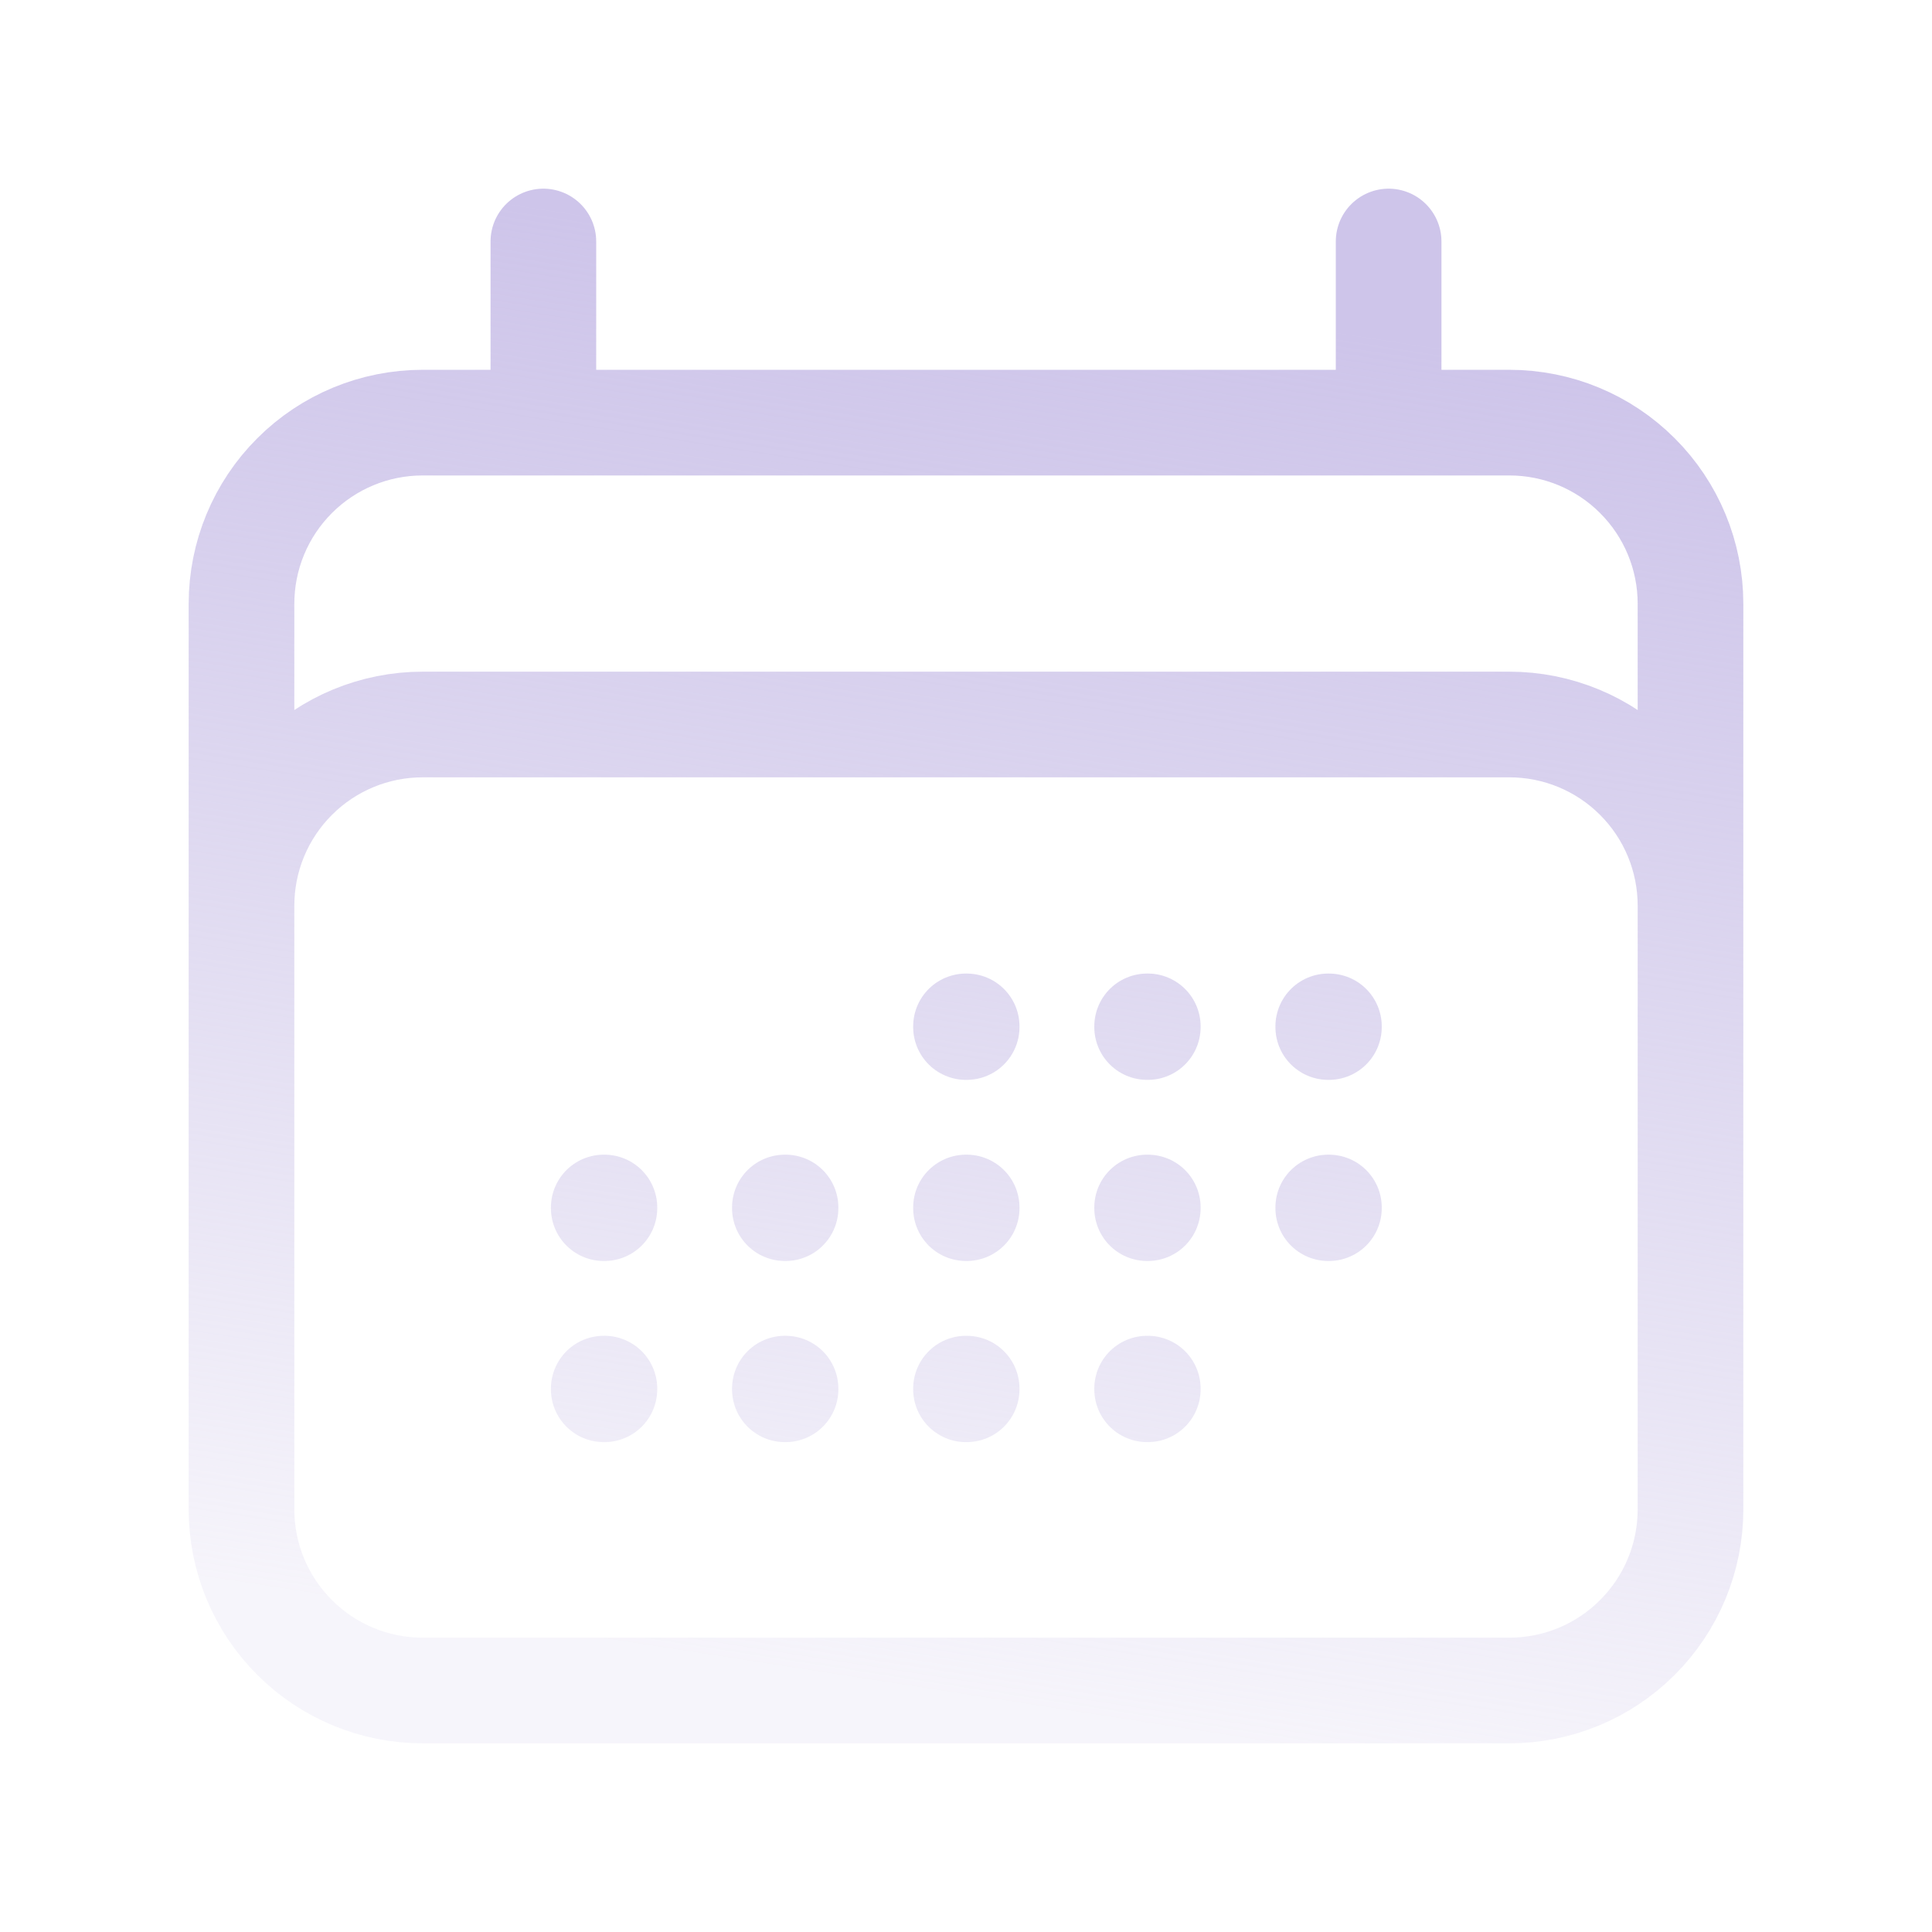 <?xml version="1.0" encoding="utf-8"?>
<svg xmlns="http://www.w3.org/2000/svg" fill="none" height="32" viewBox="0 0 32 32" width="32">
<path d="M9 4V7M23 4V7M4 25V10C4 9.204 4.316 8.441 4.879 7.879C5.441 7.316 6.204 7 7 7H25C25.796 7 26.559 7.316 27.121 7.879C27.684 8.441 28 9.204 28 10V25M4 25C4 25.796 4.316 26.559 4.879 27.121C5.441 27.684 6.204 28 7 28H25C25.796 28 26.559 27.684 27.121 27.121C27.684 26.559 28 25.796 28 25M4 25V15C4 14.204 4.316 13.441 4.879 12.879C5.441 12.316 6.204 12 7 12H25C25.796 12 26.559 12.316 27.121 12.879C27.684 13.441 28 14.204 28 15V25M16 17H16.011V17.011H16V17ZM16 20H16.011V20.011H16V20ZM16 23H16.011V23.011H16V23ZM13 20H13.011V20.011H13V20ZM13 23H13.011V23.011H13V23ZM10 20H10.011V20.011H10V20ZM10 23H10.011V23.011H10V23ZM19 17H19.011V17.011H19V17ZM19 20H19.011V20.011H19V20ZM19 23H19.011V23.011H19V23ZM22 17H22.011V17.011H22V17ZM22 20H22.011V20.011H22V20Z" stroke="url(#paint0_linear_2144_79)" stroke-linecap="round" stroke-linejoin="round" stroke-width="1.75"/>
<defs>
<linearGradient gradientUnits="userSpaceOnUse" id="paint0_linear_2144_79" x1="28.87" x2="25.293" y1="6.501" y2="29.535">
<stop stop-color="#CEC5EA"/>
<stop offset="1" stop-color="#C3B9E3" stop-opacity="0.15"/>
</linearGradient>
</defs>
</svg>